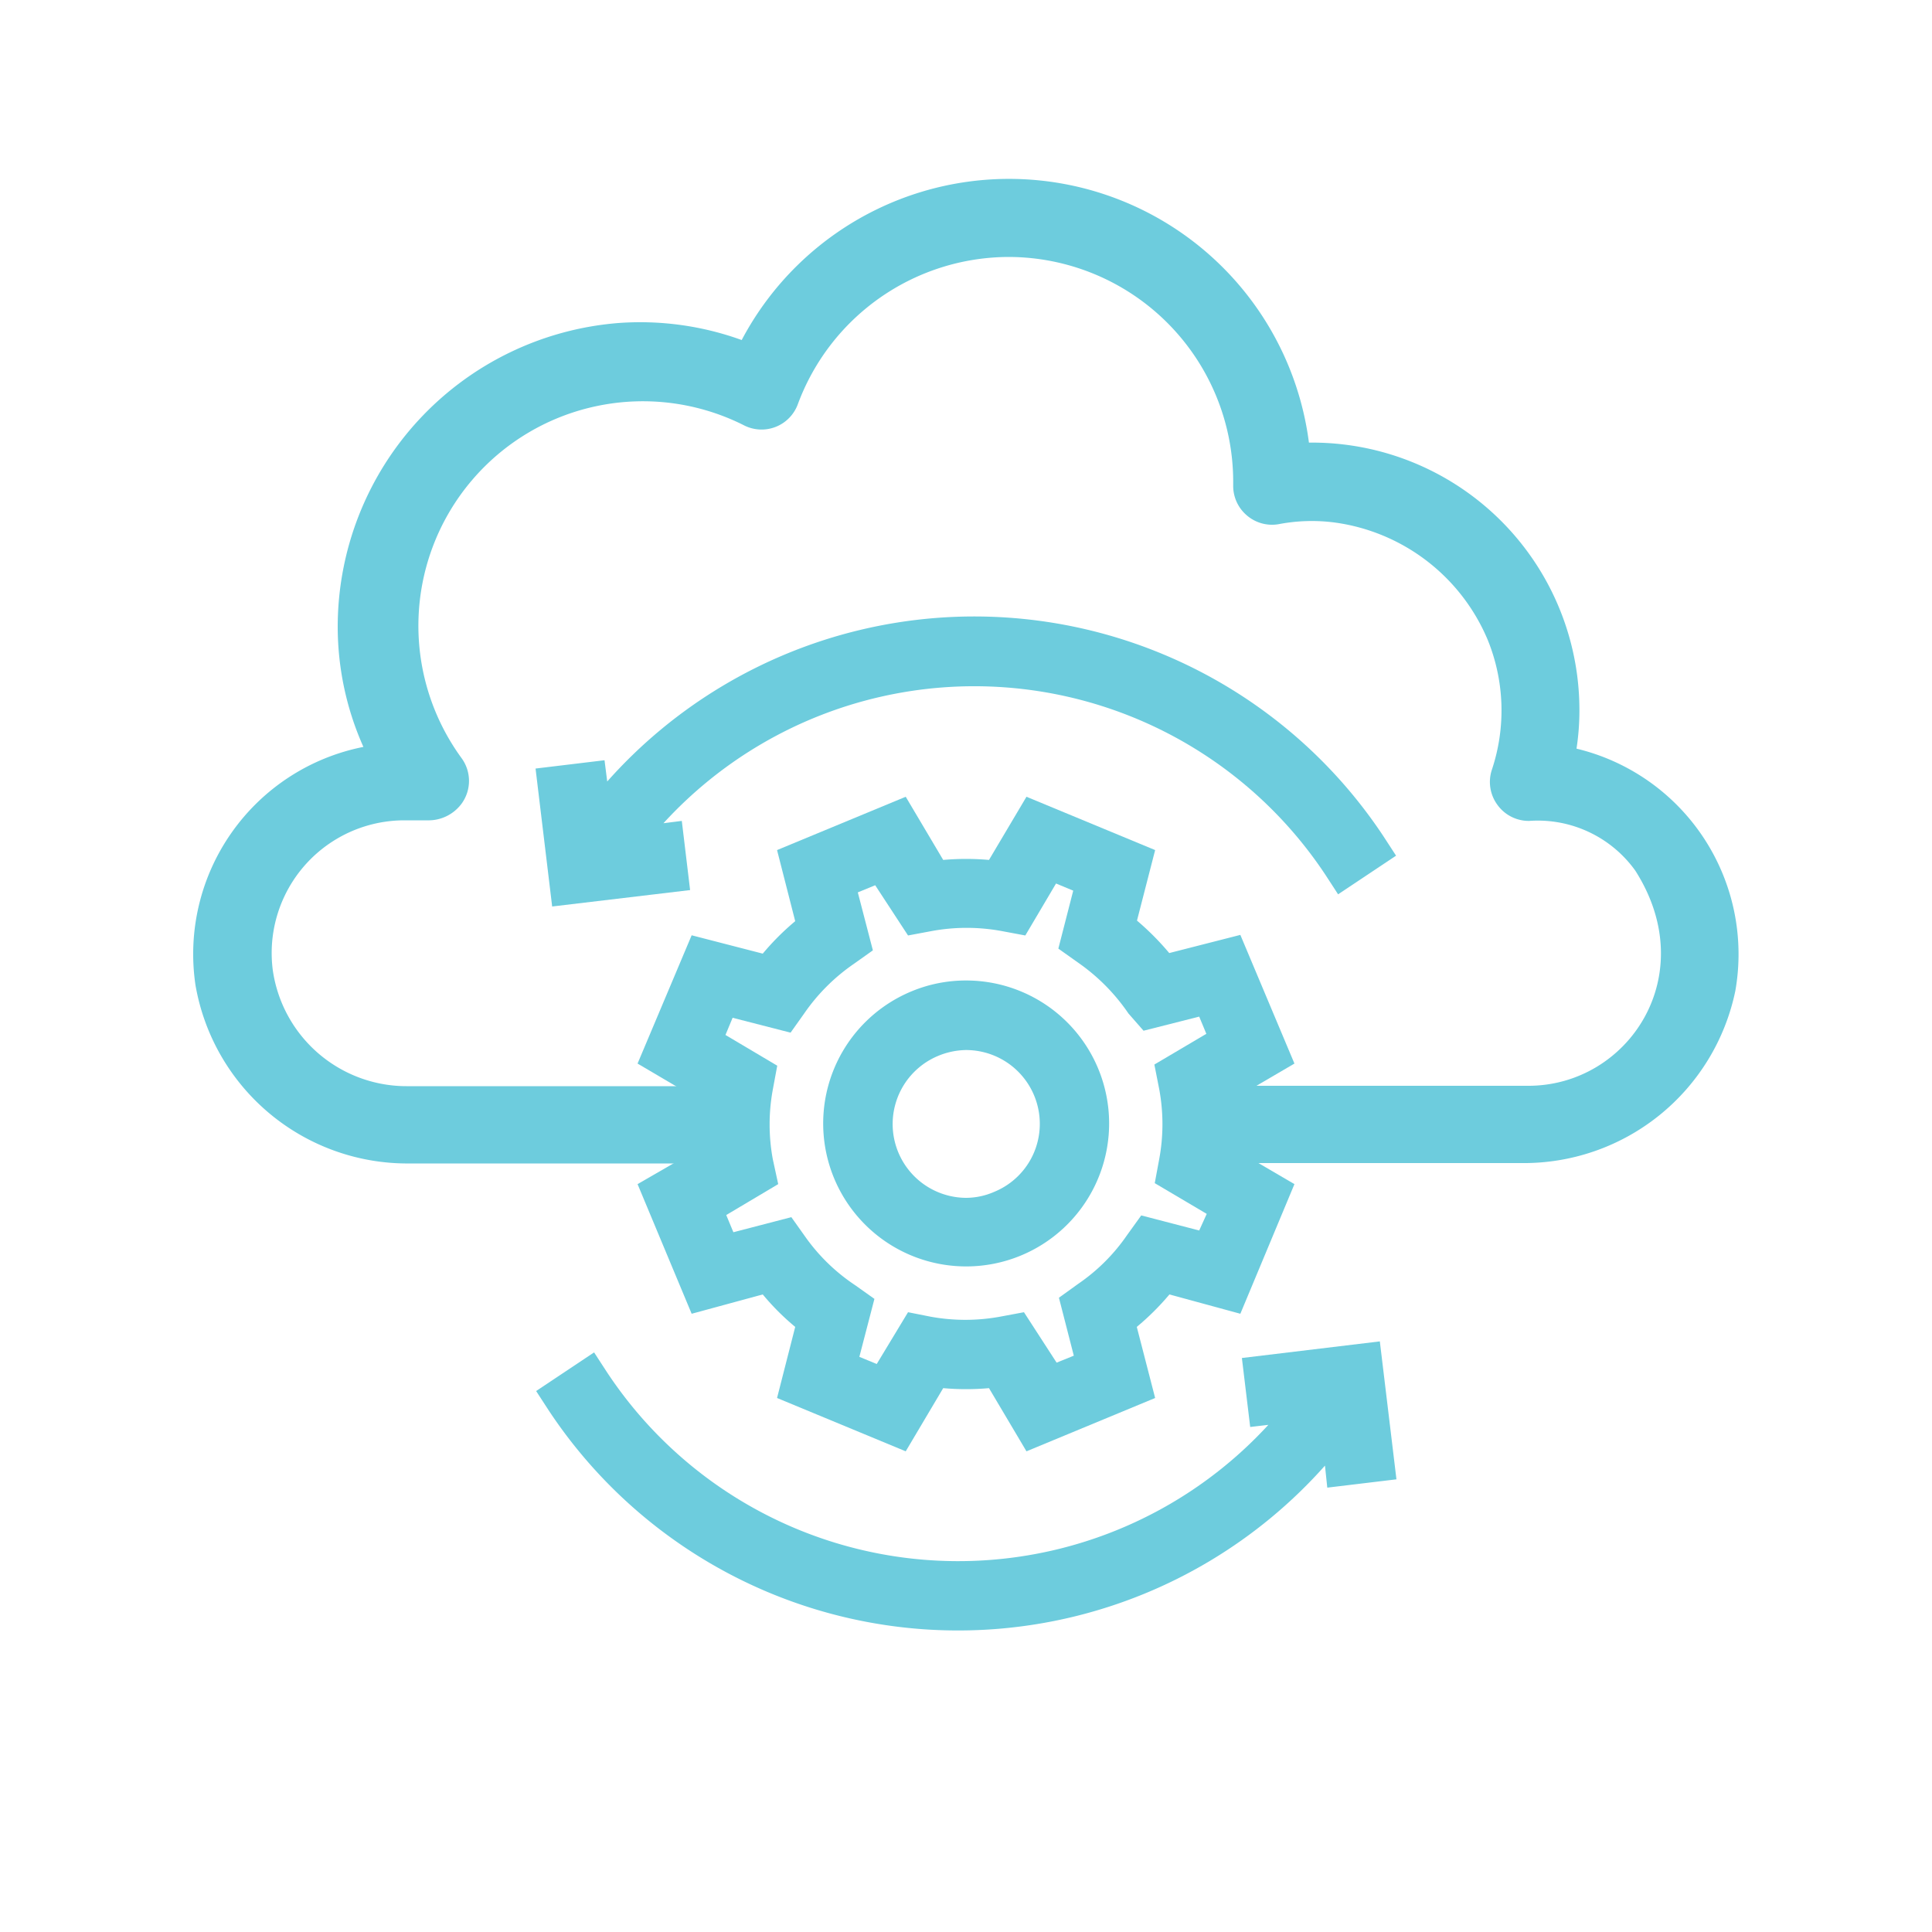 <svg id="Layer_1" data-name="Layer 1" xmlns="http://www.w3.org/2000/svg" viewBox="0 0 100 100"><defs><style>.cls-1{fill:#6dccdd;}</style></defs><title>Sixth email</title><path class="cls-1" d="M81.6,38.75a13,13,0,0,0,.15-2,13.84,13.84,0,0,0-14-13.84A15.65,15.65,0,0,0,38.39,17.6,15.43,15.43,0,0,0,32,16.72,15.78,15.78,0,0,0,17.48,32.47a15.27,15.27,0,0,0,1.33,6.19A10.93,10.93,0,0,0,10.12,51a11.13,11.13,0,0,0,11.11,9.22H37.71a2,2,0,0,0,2-2h0a2,2,0,0,0-2-2H21.12a7,7,0,0,1-7-6,6.87,6.87,0,0,1,6.8-7.76h1.2a2.13,2.13,0,0,0,1.77-.86,2,2,0,0,0,0-2.36A11.62,11.62,0,0,1,38.48,22a2,2,0,0,0,2.82-1.09,11.67,11.67,0,0,1,10.9-7.61A11.64,11.64,0,0,1,63.83,24.91v.21a2,2,0,0,0,.71,1.56,2,2,0,0,0,1.65.45,9.11,9.11,0,0,1,2.93-.08A10.06,10.06,0,0,1,77,33.11a9.7,9.7,0,0,1,.22,6.73,2,2,0,0,0,.28,1.81,2,2,0,0,0,1.66.84,6.21,6.21,0,0,1,5.48,2.57c3.47,5.43-.37,11.14-5.53,11.14H62.59a2,2,0,0,0-2,2h0a2,2,0,0,0,2,2H78.73a11.18,11.18,0,0,0,11.09-8.91A10.94,10.94,0,0,0,81.6,38.75Z"/><path class="cls-1" d="M50,50.75a7.31,7.31,0,0,0-2.84.57A7.4,7.4,0,1,0,50,50.75Zm3.53,8.88a3.8,3.8,0,0,1-2.07,2.06A3.66,3.66,0,0,1,50,62a3.82,3.82,0,0,1-1.46-7.34A3.88,3.88,0,0,1,50,54.35a3.82,3.82,0,0,1,3.53,5.28Z"/><path class="cls-1" d="M64.2,48.39l-3.68.94a14,14,0,0,0-1.67-1.68L59.79,44l-6.66-2.76-1.94,3.27a13.4,13.4,0,0,0-2.37,0l-1.94-3.27L40.22,44l.94,3.68a13.33,13.33,0,0,0-1.68,1.68l-3.68-.95L33,55.05,36.31,57a13.51,13.51,0,0,0,0,2.38L33,61.29,35.8,68,39.48,67a12.7,12.7,0,0,0,1.68,1.68l-.94,3.68,6.66,2.76,1.94-3.27a13.4,13.4,0,0,0,2.37,0l1.94,3.27,6.66-2.76-.95-3.68A13.41,13.41,0,0,0,60.53,67L64.2,68,67,61.29,63.7,59.36a13.51,13.51,0,0,0,0-2.38L67,55.05Zm-2.13,15.3-3-.78-.72,1a9.74,9.74,0,0,1-2.54,2.54l-1,.72.77,3-.89.36L53,67.92l-1.23.23a10,10,0,0,1-3.61,0L47,67.92,45.38,70.6l-.9-.37.78-3-1-.71A9.81,9.81,0,0,1,41.67,64l-.71-1-3,.78-.37-.89,2.69-1.6L40,60a9.9,9.9,0,0,1,0-3.6l.23-1.24-2.68-1.59.37-.89,3,.77.71-1a10,10,0,0,1,2.55-2.55l1-.71-.78-3,.9-.37L47,48.42l1.23-.23a10,10,0,0,1,3.61,0l1.23.23,1.59-2.69.89.37-.77,3,1,.71a10.2,10.2,0,0,1,2.63,2.65l.78.89,2.88-.73.37.89-2.69,1.59L60,56.37A9.9,9.9,0,0,1,60,60l-.23,1.24,2.69,1.59Z"/><path class="cls-1" d="M71.42,69.43l-7.14.86.43,3.57.94-.11A21.79,21.79,0,0,1,31.4,71l-.65-1-3,2,.65,1a25.4,25.4,0,0,0,40.18,2.86L68.7,77l3.58-.43Z"/><path class="cls-1" d="M35.72,46.07l-.43-3.58-.95.12a21.8,21.8,0,0,1,34.27,2.68l.65,1,3-2-.65-1a25.4,25.4,0,0,0-40.18-2.84l-.14-1.1-3.57.43.86,7.14Z"/></svg>